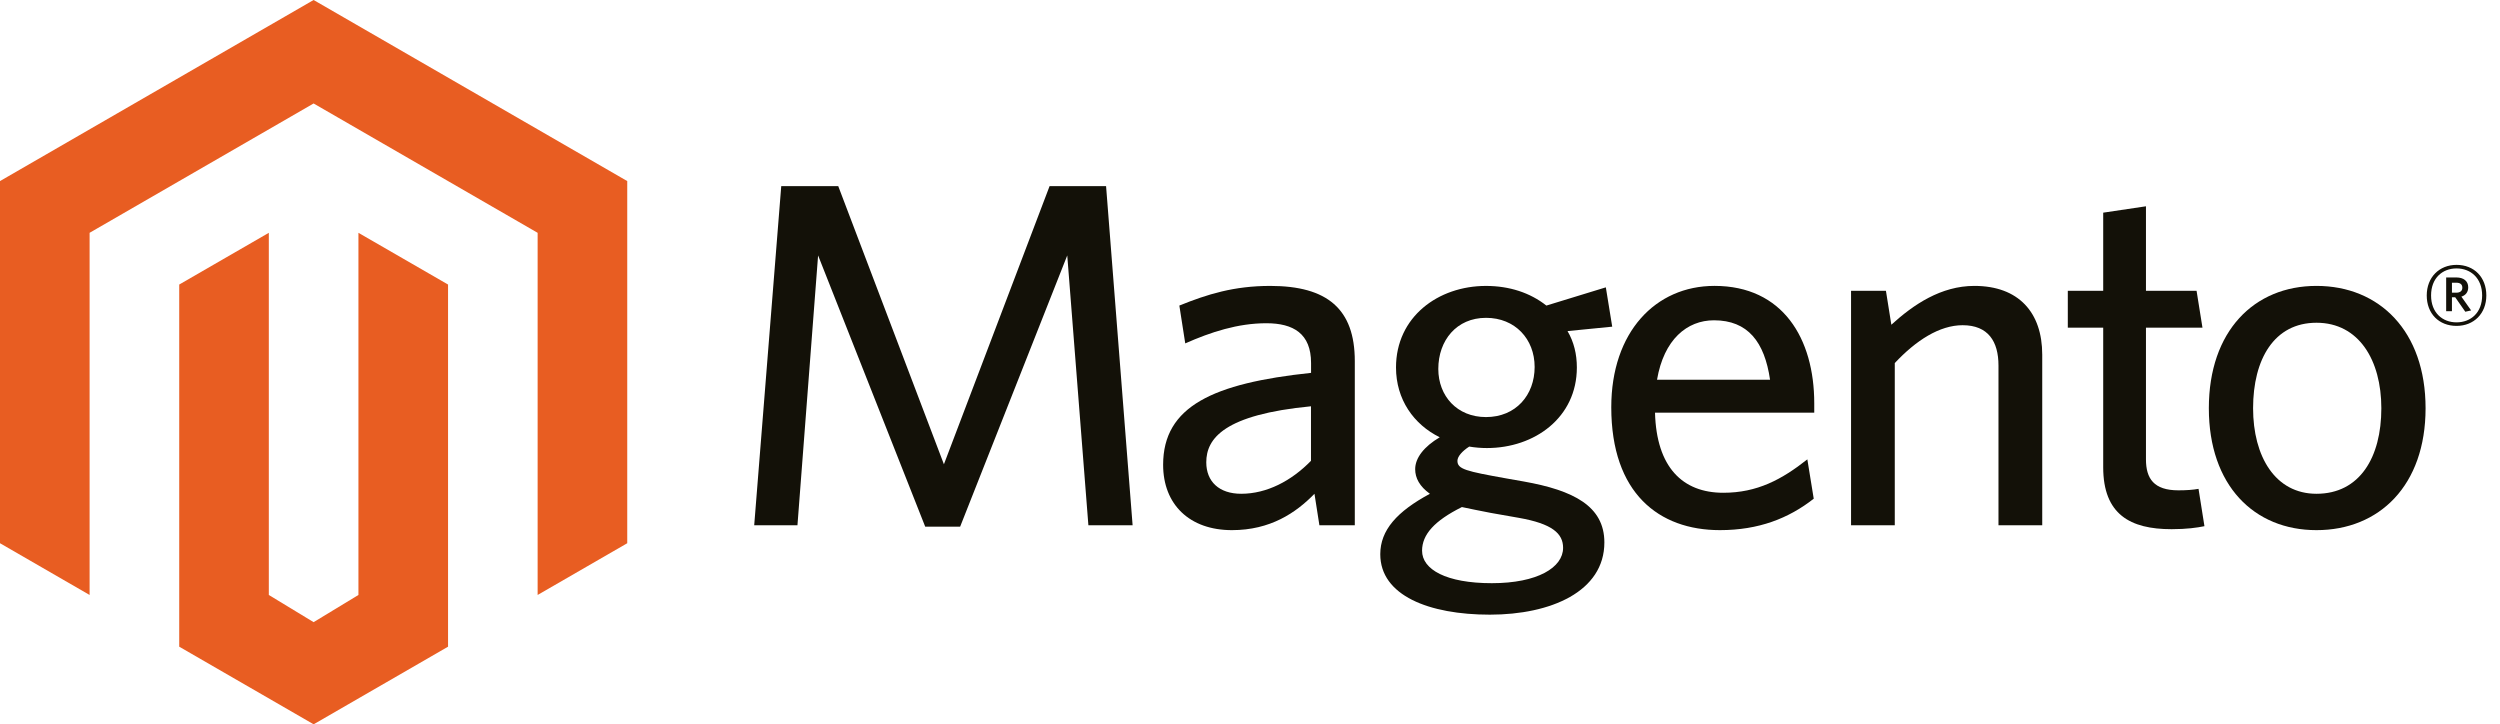 <?xml version="1.0" encoding="UTF-8" standalone="no"?>
<!-- Generator: Adobe Illustrator 16.0.4, SVG Export Plug-In . SVG Version: 6.00 Build 0)  -->
<!DOCTYPE svg  PUBLIC '-//W3C//DTD SVG 1.1 Tiny//EN'  'http://www.w3.org/Graphics/SVG/1.1/DTD/svg11-tiny.dtd'>
<svg id="Layer_1" xmlns="http://www.w3.org/2000/svg" width="214px" xml:space="preserve" height="62px" viewBox="0 0 214 62" baseProfile="tiny" version="1.1" y="0px" x="0px" xmlns:xlink="http://www.w3.org/1999/xlink">
	<path d="m93.166 44.96l-1.809-23.096-9.17 23.221h-2.988l-9.17-23.221-1.767 23.096h-3.702l2.314-29.026h4.88l9.045 23.809 9.045-23.809h4.836l2.271 29.026h-3.785z" fill="#131108"/>
	<path d="m112.94 44.96l-0.421-2.692c-1.597 1.639-3.785 3.112-7.066 3.112-3.619 0-5.889-2.188-5.889-5.596 0-5.006 4.29-6.981 12.663-7.867v-0.841c0-2.523-1.515-3.407-3.83-3.407-2.439 0-4.754 0.757-6.94 1.725l-0.505-3.238c2.398-0.969 4.67-1.682 7.783-1.682 4.88 0 7.236 1.976 7.236 6.435v14.051h-3.02zm-0.72-10.182c-7.406 0.715-8.963 2.735-8.963 4.796 0 1.642 1.095 2.693 2.989 2.693 2.187 0 4.291-1.095 5.974-2.82v-4.669z" fill="#131108"/>
	<path d="m137.46 24.599l0.546 3.364-3.826 0.378c0.546 0.926 0.799 1.979 0.799 3.113 0 4.292-3.618 6.899-7.699 6.899-0.504 0-1.011-0.042-1.514-0.126-0.589 0.38-1.01 0.844-1.01 1.22 0 0.716 0.714 0.886 4.248 1.517l1.432 0.252c4.249 0.757 6.898 2.102 6.898 5.216 0 4.206-4.586 6.183-9.802 6.183s-9.381-1.64-9.381-5.173c0-2.062 1.431-3.66 4.248-5.174-0.882-0.631-1.26-1.348-1.26-2.104 0-0.969 0.756-1.936 2.103-2.734-2.229-1.095-3.744-3.238-3.744-5.974 0-4.332 3.616-6.981 7.697-6.981 2.019 0 3.786 0.587 5.175 1.682l5.08-1.558zm-15.73 22.547c0 1.599 2.06 2.775 5.972 2.775 3.913 0 6.099-1.345 6.099-3.027 0-1.222-0.924-2.061-3.784-2.566l-2.397-0.422c-1.095-0.208-1.682-0.336-2.481-0.502-2.36 1.177-3.41 2.356-3.41 3.742zm5.47-19.939c-2.522 0-4.081 1.936-4.081 4.375 0 2.313 1.6 4.12 4.081 4.12 2.566 0 4.165-1.892 4.165-4.29 0-2.397-1.68-4.205-4.16-4.205z" fill="#131108"/>
	<path d="m155.3 35.325h-13.631c0.125 4.669 2.354 6.856 5.847 6.856 2.904 0 5.007-1.135 7.193-2.86l0.546 3.367c-2.144 1.682-4.709 2.691-8.031 2.691-5.219 0-9.299-3.155-9.299-10.519 0-6.435 3.787-10.388 8.835-10.388 5.846 0 8.54 4.5 8.54 10.052v0.801zm-8.58-7.908c-2.313 0-4.291 1.641-4.879 5.09h9.675c-0.47-3.239-1.9-5.09-4.8-5.09z" fill="#131108"/>
	<path d="m171.07 44.96v-13.673c0-2.06-0.883-3.449-3.07-3.449-1.977 0-3.996 1.305-5.807 3.239v13.883h-3.743v-20.067h2.986l0.463 2.903c1.893-1.724 4.251-3.323 7.108-3.323 3.786 0 5.808 2.271 5.808 5.888v14.599h-3.75z" fill="#131108"/>
	<path d="m185.88 45.298c-3.532 0-5.846-1.265-5.846-5.304v-11.946h-3.03v-3.156h3.03v-6.688l3.66-0.546v7.234h4.332l0.505 3.156h-4.837v11.273c0 1.643 0.675 2.651 2.776 2.651 0.673 0 1.262-0.041 1.724-0.127l0.506 3.196c-0.63 0.128-1.51 0.257-2.81 0.257z" fill="#131108"/>
	<path d="m198.29 45.38c-5.342 0-9.213-3.827-9.213-10.434 0-6.605 3.871-10.473 9.213-10.473 5.383 0 9.339 3.868 9.339 10.473 0 6.607-3.96 10.434-9.34 10.434zm0-17.753c-3.617 0-5.426 3.113-5.426 7.319 0 4.125 1.892 7.321 5.426 7.321 3.702 0 5.553-3.114 5.553-7.321 0-4.122-1.93-7.319-5.55-7.319z" fill="#131108"/>
		<path d="m210.28 27.897c-1.505 0-2.551-1.045-2.551-2.606 0-1.55 1.067-2.618 2.551-2.618 1.505 0 2.55 1.056 2.55 2.618 0 1.55-1.07 2.606-2.55 2.606zm0-4.92c-1.214 0-2.18 0.831-2.18 2.314 0 1.472 0.966 2.303 2.18 2.303 1.225 0 2.191-0.832 2.191-2.303 0-1.483-0.98-2.314-2.19-2.314zm0.75 3.708l-0.863-1.237h-0.281v1.191h-0.495v-2.888h0.878c0.606 0 1.01 0.303 1.01 0.843 0 0.416-0.225 0.686-0.585 0.798l0.833 1.18-0.5 0.113zm-0.76-2.484h-0.383v0.854h0.359c0.325 0 0.53-0.135 0.53-0.427 0-0.281-0.18-0.427-0.51-0.427z" fill="#131108"/>
	<g fill="#E85D22">
		<path d="m26.845 8.857"/>
		<polygon points="53.692 15.5 53.692 46.5 46.021 50.929 46.021 19.929 26.845 8.857 7.67 19.928 7.67 50.929 0 46.5 0 15.5 26.845 0"/>
		<polygon points="26.847 62 15.341 55.356 15.341 24.357 23.011 19.928 23.011 50.929 26.845 53.257 30.682 50.929 30.682 19.929 38.353 24.357 38.353 55.356"/>
	</g>
</svg>
